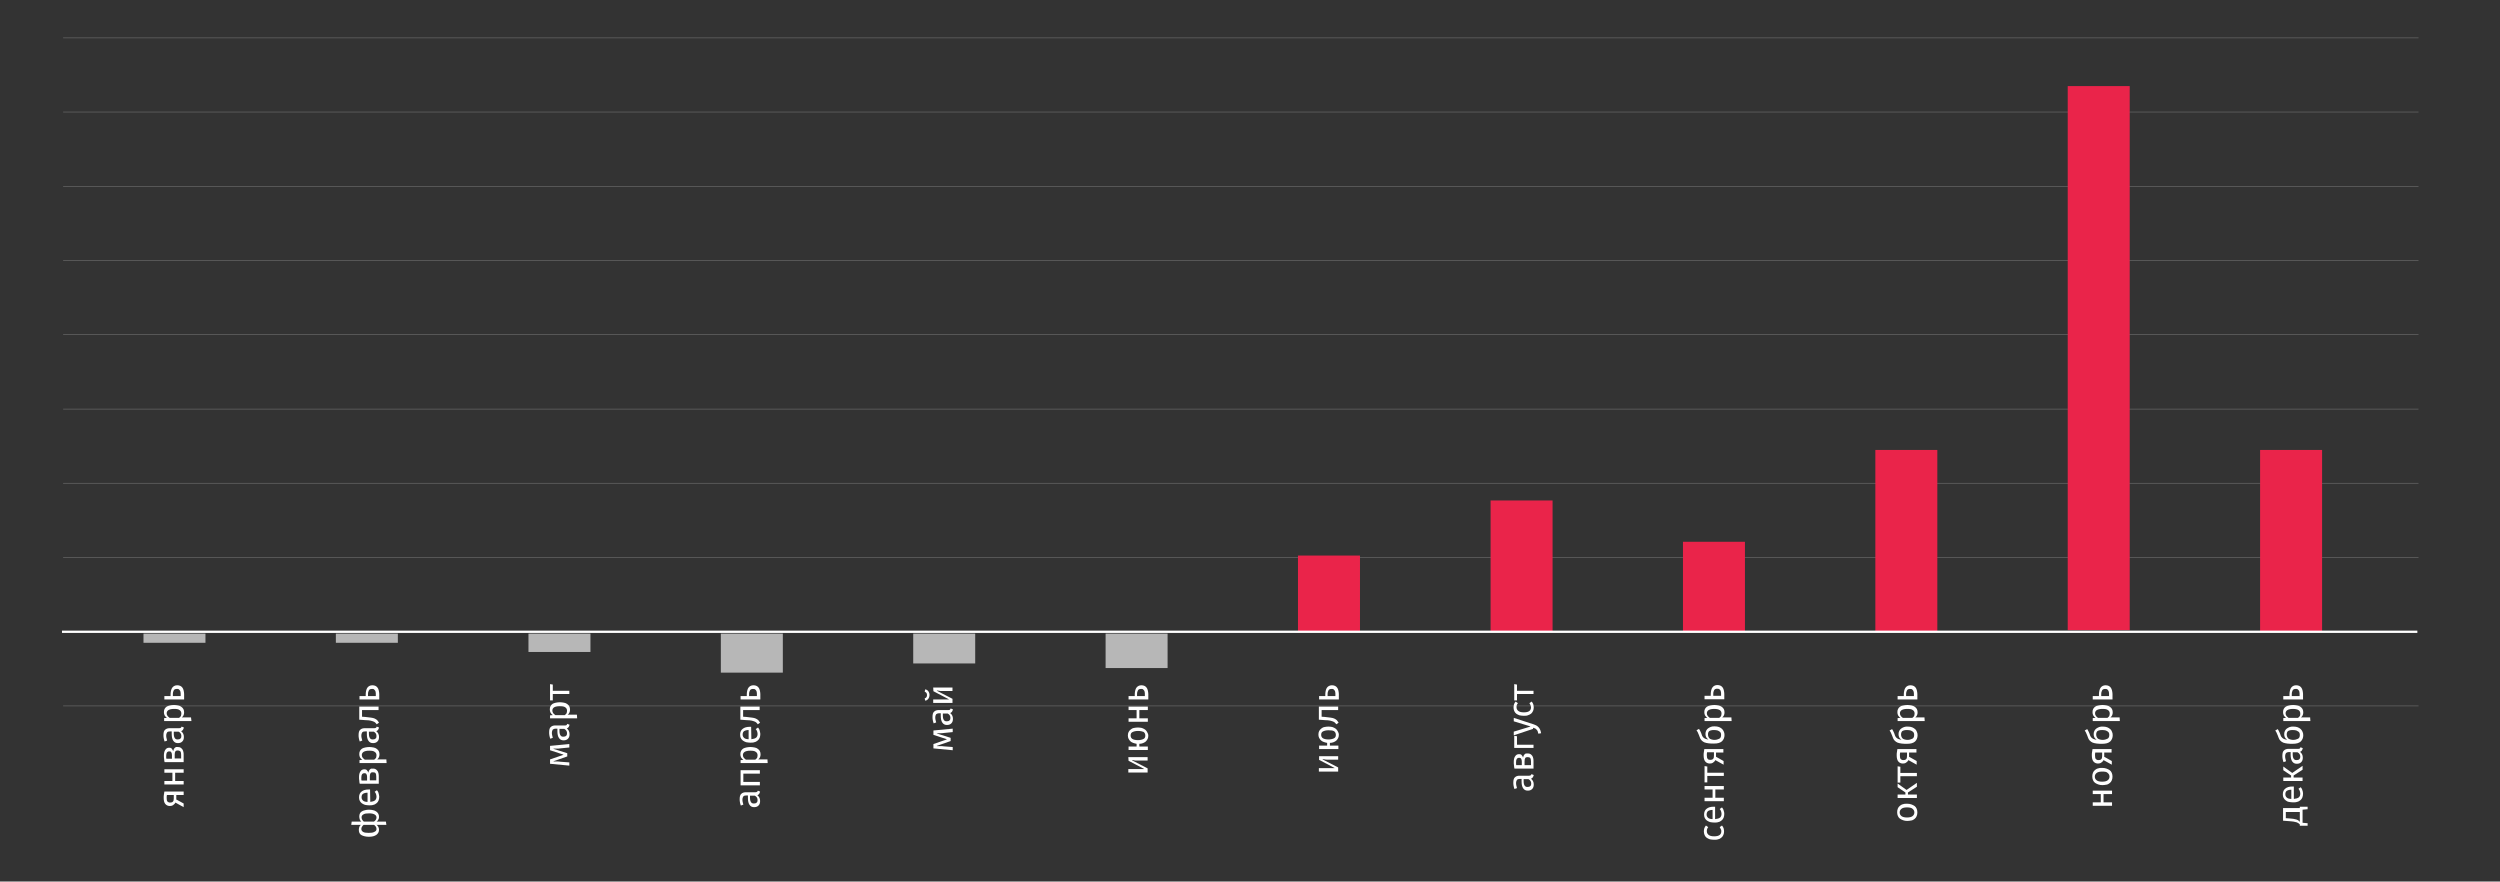 <?xml version="1.0" encoding="UTF-8"?> <!-- Generator: Adobe Illustrator 23.0.1, SVG Export Plug-In . SVG Version: 6.00 Build 0) --> <svg xmlns="http://www.w3.org/2000/svg" xmlns:xlink="http://www.w3.org/1999/xlink" id="Слой_1" x="0px" y="0px" viewBox="0 0 1089 384" style="enable-background:new 0 0 1089 384;" xml:space="preserve"><rect x="0" y="0" width="1089" height="384" fill="#333333" stroke="none"/> <style type="text/css"> .st0{fill:none;stroke:#727272;stroke-width:0.25;stroke-miterlimit:10;} .st1{fill:#EA244A;} .st2{fill:#B7B7B7;} .st3{fill:#FFFFFF;} .st4{fill:none;stroke:#FFFFFF;stroke-miterlimit:10;} </style> <line class="st0" x1="27.5" y1="242.8" x2="1053.5" y2="242.8"></line> <line class="st0" x1="27.5" y1="210.5" x2="1053.5" y2="210.5"></line> <line class="st0" x1="27.5" y1="178.2" x2="1053.5" y2="178.2"></line> <line class="st0" x1="27.5" y1="145.8" x2="1053.5" y2="145.8"></line> <line class="st0" x1="27.5" y1="113.5" x2="1053.5" y2="113.5"></line> <line class="st0" x1="27.5" y1="81.2" x2="1053.5" y2="81.2"></line> <line class="st0" x1="27.5" y1="48.8" x2="1053.5" y2="48.8"></line> <line class="st0" x1="27.5" y1="16.5" x2="1053.5" y2="16.5"></line> <line class="st0" x1="27.5" y1="307.5" x2="1053.5" y2="307.5"></line> <rect x="900.7" y="37.5" class="st1" width="27" height="237"></rect> <rect x="984.5" y="196" class="st1" width="27" height="79"></rect> <rect x="816.9" y="196" class="st1" width="27" height="79"></rect> <rect x="733.1" y="236" class="st1" width="27" height="39"></rect> <rect x="649.3" y="218" class="st1" width="27" height="57"></rect> <rect x="565.4" y="242" class="st1" width="27" height="33"></rect> <rect x="481.6" y="276" class="st2" width="27" height="15"></rect> <rect x="397.8" y="276" class="st2" width="27" height="13"></rect> <rect x="314" y="276" class="st2" width="27" height="17"></rect> <rect x="230.2" y="276" class="st2" width="27" height="8"></rect> <rect x="146.3" y="276" class="st2" width="27" height="4"></rect> <rect x="62.5" y="276" class="st2" width="27" height="4"></rect> <g> <path class="st3" d="M76.7,348.2L80,350v1.6l-3.6-2c-0.2,0.5-0.6,0.8-1,1.1c-0.4,0.3-0.9,0.4-1.4,0.4c-0.8,0-1.5-0.3-2-0.9 s-0.7-1.5-0.7-2.7c0-0.5,0-0.9,0.1-1.4s0.1-0.9,0.2-1.3H80v1.5h-3.2v1.9H76.7z M74.1,349.6c0.5,0,0.9-0.1,1.2-0.4 c0.3-0.3,0.4-0.7,0.4-1.4v-1.5h-3c0,0.2-0.1,0.5-0.1,0.7s0,0.4,0,0.7c0,0.7,0.1,1.2,0.4,1.5C73.2,349.4,73.6,349.6,74.1,349.6z"></path> <path class="st3" d="M80,336.6h-3.7v3.6H80v1.5h-8.4v-1.5h3.5v-3.6h-3.5v-1.5H80V336.6z"></path> <path class="st3" d="M77.5,325.4c0.5,0,0.9,0.1,1.2,0.3c0.3,0.2,0.6,0.5,0.8,0.8c0.2,0.3,0.3,0.7,0.4,1.1s0.1,0.9,0.1,1.3v3.1h-8.3 c-0.1-0.4-0.2-0.9-0.2-1.4c-0.1-0.5-0.1-0.9-0.1-1.4c0-0.4,0-0.8,0.1-1.3c0.1-0.4,0.2-0.8,0.4-1.1c0.2-0.3,0.4-0.6,0.7-0.8 s0.7-0.3,1.1-0.3c0.5,0,0.9,0.1,1.1,0.4s0.5,0.6,0.6,1h0.1c0-0.2,0.1-0.5,0.2-0.7s0.2-0.4,0.4-0.6c0.2-0.2,0.4-0.3,0.6-0.4 C76.9,325.4,77.2,325.4,77.5,325.4z M73.7,327.3c-0.4,0-0.8,0.2-1,0.5s-0.3,0.8-0.3,1.4c0,0.3,0,0.5,0,0.7s0,0.4,0.1,0.6h2.4v-1.6 c0-0.5-0.1-0.9-0.3-1.2C74.5,327.4,74.2,327.3,73.7,327.3z M77.4,326.9c-0.5,0-0.8,0.1-1,0.4s-0.3,0.8-0.3,1.4v1.7h2.8v-1.6 c0-0.7-0.1-1.2-0.3-1.5C78.3,327.1,77.9,326.9,77.4,326.9z"></path> <path class="st3" d="M78.1,317.2c0.3,0,0.6-0.1,0.7-0.2s0.3-0.3,0.3-0.5l1,0.4c-0.1,0.4-0.2,0.7-0.4,1c-0.2,0.3-0.5,0.5-0.8,0.6 c0.4,0.3,0.7,0.7,0.9,1.1c0.2,0.4,0.3,0.9,0.3,1.4c0,0.9-0.2,1.5-0.7,2s-1.1,0.7-1.9,0.7c-0.9,0-1.5-0.3-2-1s-0.7-1.7-0.7-3v-1.1 h-0.7c-0.6,0-1,0.1-1.3,0.4c-0.2,0.3-0.4,0.8-0.4,1.4c0,0.3,0,0.6,0.1,1s0.2,0.8,0.3,1.2l-1.1,0.4c-0.2-0.5-0.3-1-0.4-1.5 s-0.1-0.9-0.1-1.3c0-1.1,0.2-1.9,0.7-2.3c0.5-0.5,1.2-0.7,2-0.7H78.1z M79,320.6c0-0.4-0.1-0.8-0.3-1.1s-0.5-0.6-0.9-0.8h-2.1v1 c0,0.9,0.2,1.5,0.5,1.9s0.7,0.5,1.2,0.5s0.9-0.1,1.2-0.4C78.9,321.5,79,321.1,79,320.6z"></path> <path class="st3" d="M83.4,314.1H71.5v-1.3l1.2-0.1c-0.4-0.3-0.8-0.7-1-1.1s-0.3-0.9-0.3-1.4c0-0.6,0.1-1,0.3-1.4 c0.2-0.4,0.5-0.7,0.9-1c0.4-0.2,0.8-0.4,1.4-0.5c0.5-0.1,1.1-0.2,1.8-0.2c0.6,0,1.2,0.1,1.8,0.2s1,0.3,1.4,0.6 c0.4,0.3,0.7,0.6,0.9,1c0.2,0.4,0.3,0.9,0.3,1.4c0,0.9-0.3,1.7-1,2.2h4L83.4,314.1z M79,310.8c0-0.7-0.3-1.2-0.8-1.5 c-0.5-0.4-1.3-0.5-2.4-0.5s-1.9,0.2-2.4,0.5s-0.8,0.8-0.8,1.4c0,0.4,0.1,0.8,0.4,1.2c0.3,0.3,0.6,0.6,0.9,0.8H78 c0.3-0.2,0.6-0.5,0.8-0.8C78.9,311.5,79,311.2,79,310.8z"></path> <path class="st3" d="M80,304.7h-8.4v-1.5h2.7v-0.8c0-0.6,0.1-1.1,0.2-1.6s0.3-0.9,0.5-1.2c0.2-0.3,0.5-0.6,0.9-0.8 c0.4-0.2,0.8-0.3,1.3-0.3s1,0.1,1.4,0.3s0.7,0.5,0.9,0.8s0.4,0.7,0.5,1.2s0.2,1,0.2,1.5v2.4H80z M77,300.1c-0.6,0-1.1,0.2-1.3,0.6 c-0.2,0.4-0.4,0.9-0.4,1.6v0.9h3.4v-0.9c0-0.3,0-0.6-0.1-0.9c0-0.3-0.1-0.5-0.3-0.7c-0.1-0.2-0.3-0.3-0.5-0.5 C77.7,300.1,77.4,300.1,77,300.1z"></path> </g> <g> <path class="st3" d="M160.7,352.7c0.7,0,1.3,0.1,1.8,0.2s1,0.3,1.4,0.6c0.4,0.3,0.7,0.6,0.9,1s0.3,0.8,0.3,1.4 c0,0.4-0.1,0.8-0.3,1.1c-0.2,0.4-0.4,0.7-0.8,0.9h4.1l0.2,1.4H164c0.4,0.2,0.6,0.6,0.8,0.9c0.2,0.4,0.3,0.8,0.3,1.2 c0,0.5-0.1,1-0.3,1.3c-0.2,0.4-0.5,0.7-0.9,1s-0.8,0.4-1.4,0.6c-0.5,0.1-1.1,0.2-1.8,0.2s-1.3-0.1-1.8-0.2s-1-0.3-1.4-0.5 s-0.7-0.5-0.9-0.9s-0.3-0.9-0.3-1.4c0-0.4,0.1-0.8,0.2-1.2c0.1-0.4,0.4-0.7,0.7-1H153l0.2-1.4h4.2c-0.3-0.3-0.6-0.6-0.7-1 c-0.1-0.4-0.2-0.8-0.2-1.2c0-0.6,0.1-1,0.3-1.4s0.5-0.7,0.9-0.9c0.4-0.2,0.8-0.4,1.4-0.5C159.5,352.8,160.1,352.7,160.7,352.7z M157.5,356c0,0.4,0.1,0.8,0.3,1.1c0.2,0.3,0.4,0.6,0.7,0.8h4.4c0.3-0.2,0.6-0.5,0.8-0.8s0.3-0.6,0.3-1c0-0.6-0.3-1-0.8-1.3 s-1.3-0.5-2.4-0.5c-1.1,0-1.9,0.1-2.4,0.4C157.8,355,157.5,355.4,157.5,356z M164,361.1c0-0.4-0.1-0.7-0.3-1s-0.4-0.6-0.8-0.8h-4.5 c-0.3,0.2-0.5,0.5-0.7,0.8s-0.3,0.6-0.3,1c0,0.6,0.3,1,0.8,1.3s1.3,0.4,2.4,0.4c1.1,0,1.9-0.1,2.4-0.4 C163.7,362.1,164,361.7,164,361.1z"></path> <path class="st3" d="M161.3,349.3c0.9-0.1,1.6-0.3,2.1-0.7c0.4-0.4,0.6-0.9,0.6-1.6c0-0.4-0.1-0.7-0.2-1.1c-0.1-0.3-0.3-0.7-0.6-1 l1-0.7c0.3,0.4,0.6,0.8,0.7,1.3s0.3,1,0.3,1.5c0,0.6-0.1,1.2-0.3,1.7s-0.5,0.9-0.9,1.2c-0.4,0.3-0.8,0.6-1.4,0.7 c-0.5,0.2-1.1,0.2-1.8,0.2c-0.6,0-1.2-0.1-1.8-0.2c-0.5-0.2-1-0.4-1.4-0.7c-0.4-0.3-0.7-0.7-0.9-1.1s-0.3-0.9-0.3-1.5 c0-1.1,0.4-2,1.1-2.5c0.7-0.6,1.8-0.9,3-0.9c0.1,0,0.3,0,0.4,0s0.2,0,0.3,0L161.3,349.3L161.3,349.3z M157.5,347.3 c0,0.6,0.2,1,0.6,1.4s1.1,0.6,2,0.6v-4c-0.9,0-1.5,0.2-2,0.5C157.7,346.1,157.5,346.6,157.5,347.3z"></path> <path class="st3" d="M162.5,334.8c0.5,0,0.9,0.1,1.2,0.3c0.3,0.2,0.6,0.5,0.8,0.8s0.3,0.7,0.4,1.1c0.1,0.4,0.1,0.9,0.1,1.3v3.1 h-8.3c-0.1-0.4-0.2-0.9-0.2-1.4c-0.1-0.5-0.1-0.9-0.1-1.4c0-0.4,0-0.8,0.1-1.3s0.2-0.8,0.4-1.1c0.2-0.3,0.4-0.6,0.7-0.8 s0.7-0.3,1.1-0.3c0.5,0,0.9,0.1,1.1,0.4c0.3,0.3,0.5,0.6,0.6,1h0.1c0-0.2,0.1-0.5,0.2-0.7c0.1-0.2,0.2-0.4,0.4-0.6s0.4-0.3,0.6-0.4 C161.9,334.9,162.2,334.8,162.5,334.8z M158.7,336.8c-0.4,0-0.8,0.2-1,0.5s-0.3,0.8-0.3,1.4c0,0.3,0,0.5,0,0.7s0,0.4,0.1,0.6h2.4 v-1.6c0-0.5-0.1-0.9-0.3-1.2C159.5,336.9,159.2,336.8,158.7,336.8z M162.4,336.4c-0.5,0-0.8,0.1-1,0.4s-0.3,0.8-0.3,1.4v1.7h2.8 v-1.6c0-0.7-0.1-1.2-0.3-1.5S162.9,336.4,162.4,336.4z"></path> <path class="st3" d="M168.4,332.4h-11.8v-1.3l1.2-0.1c-0.4-0.3-0.8-0.7-1-1.1s-0.3-0.9-0.3-1.4c0-0.6,0.1-1,0.3-1.4s0.5-0.7,0.9-1 c0.4-0.2,0.8-0.4,1.4-0.5c0.5-0.1,1.1-0.2,1.8-0.2c0.6,0,1.2,0.1,1.8,0.2s1,0.3,1.4,0.6c0.4,0.3,0.7,0.6,0.9,1s0.3,0.9,0.3,1.4 c0,0.9-0.3,1.7-1,2.2h4L168.4,332.4z M164,329c0-0.7-0.3-1.2-0.8-1.5c-0.5-0.4-1.3-0.5-2.4-0.5c-1.1,0-1.9,0.2-2.4,0.5 s-0.8,0.8-0.8,1.4c0,0.4,0.1,0.8,0.4,1.2c0.3,0.3,0.6,0.6,0.9,0.8h4.1c0.3-0.2,0.6-0.5,0.8-0.8C163.9,329.8,164,329.4,164,329z"></path> <path class="st3" d="M163.1,317.2c0.3,0,0.6-0.1,0.7-0.2c0.1-0.1,0.3-0.3,0.3-0.5l1,0.4c-0.1,0.4-0.2,0.7-0.4,1s-0.5,0.5-0.8,0.6 c0.4,0.3,0.7,0.7,0.9,1.1s0.3,0.9,0.3,1.4c0,0.9-0.2,1.5-0.7,2s-1.1,0.7-1.9,0.7c-0.9,0-1.5-0.3-2-1s-0.7-1.7-0.7-3v-1.1h-0.7 c-0.6,0-1,0.1-1.3,0.4c-0.2,0.3-0.4,0.8-0.4,1.4c0,0.3,0,0.6,0.1,1s0.2,0.8,0.3,1.2l-1.1,0.4c-0.2-0.5-0.3-1-0.4-1.5 c-0.1-0.5-0.1-0.9-0.1-1.3c0-1.1,0.2-1.9,0.7-2.3c0.5-0.5,1.2-0.7,2-0.7H163.1z M164,320.6c0-0.4-0.1-0.8-0.3-1.1s-0.5-0.6-0.9-0.8 h-2.1v1c0,0.9,0.2,1.5,0.5,1.9s0.7,0.5,1.2,0.5s0.9-0.1,1.2-0.4C163.9,321.5,164,321.1,164,320.6z"></path> <path class="st3" d="M164.1,315.5c-0.2-0.3-0.4-0.5-0.6-0.7c-0.2-0.2-0.5-0.4-0.8-0.5s-0.8-0.3-1.3-0.4s-1.3-0.2-2.2-0.2l-2.7-0.2 v-5.7h8.4v1.5h-7.2v2.9l1.4,0.1c1,0.1,1.8,0.2,2.5,0.3c0.7,0.1,1.2,0.2,1.6,0.4s0.8,0.4,1.1,0.7c0.3,0.3,0.5,0.7,0.8,1.1 L164.1,315.5z"></path> <path class="st3" d="M165,304.7h-8.4v-1.5h2.7v-0.8c0-0.6,0.1-1.1,0.2-1.6c0.1-0.5,0.3-0.9,0.5-1.2c0.2-0.3,0.5-0.6,0.9-0.8 c0.4-0.2,0.8-0.3,1.3-0.3s1,0.1,1.4,0.3s0.7,0.5,0.9,0.8s0.4,0.7,0.5,1.2s0.2,1,0.2,1.5v2.4H165z M162,300.1 c-0.6,0-1.1,0.2-1.3,0.6s-0.4,0.9-0.4,1.6v0.9h3.4v-0.9c0-0.3,0-0.6-0.1-0.9c0-0.3-0.1-0.5-0.3-0.7c-0.1-0.2-0.3-0.3-0.5-0.5 C162.7,300.1,162.4,300.1,162,300.1z"></path> </g> <g> <path class="st3" d="M248,325.6l-4,0.4c-0.5,0.1-0.9,0.1-1.4,0.1c-0.4,0-1,0-1.5,0v0.1l6,1.9v1.4l-6,2.1v0.1c0.5,0,1,0,1.5,0 s1,0,1.4,0.1l4,0.3v1.4l-8.4-0.8v-1.9l5.8-2v-0.1l-5.8-1.9v-1.9l8.4-0.8V325.6z"></path> <path class="st3" d="M246.1,316c0.3,0,0.6,0,0.7-0.2c0.1-0.1,0.3-0.3,0.3-0.5l1,0.4c-0.1,0.4-0.2,0.7-0.4,1s-0.5,0.5-0.8,0.6 c0.4,0.3,0.7,0.7,0.9,1.1s0.3,0.9,0.3,1.4c0,0.9-0.2,1.5-0.7,2s-1.1,0.7-1.9,0.7c-0.9,0-1.5-0.3-2-1s-0.7-1.7-0.7-3v-1.1h-0.7 c-0.6,0-1,0.2-1.3,0.4c-0.2,0.3-0.4,0.8-0.4,1.4c0,0.3,0,0.6,0.1,1s0.2,0.8,0.3,1.2l-1.1,0.4c-0.2-0.5-0.3-1-0.4-1.5 c-0.1-0.5-0.1-0.9-0.1-1.3c0-1.1,0.2-1.9,0.7-2.3c0.5-0.5,1.2-0.7,2-0.7H246.1z M247,319.4c0-0.4-0.1-0.8-0.3-1.1 c-0.2-0.3-0.5-0.6-0.9-0.8h-2.1v1c0,0.9,0.2,1.5,0.5,1.9s0.7,0.5,1.2,0.5s0.9-0.1,1.2-0.4C246.9,320.3,247,319.9,247,319.4z"></path> <path class="st3" d="M251.4,312.9h-11.8v-1.3l1.2-0.1c-0.4-0.3-0.8-0.7-1-1.1s-0.3-0.9-0.3-1.4c0-0.6,0.1-1,0.3-1.4s0.5-0.7,0.9-1 c0.4-0.2,0.8-0.4,1.4-0.5c0.5-0.1,1.1-0.2,1.8-0.2c0.6,0,1.2,0.1,1.8,0.2s1,0.3,1.4,0.6c0.4,0.3,0.7,0.6,0.9,1s0.3,0.9,0.3,1.4 c0,0.9-0.3,1.7-1,2.2h4L251.4,312.9z M247,309.6c0-0.7-0.3-1.2-0.8-1.5c-0.5-0.4-1.3-0.5-2.4-0.5c-1.1,0-1.9,0.2-2.4,0.5 s-0.8,0.8-0.8,1.4c0,0.4,0.1,0.8,0.4,1.2c0.3,0.3,0.6,0.6,0.9,0.8h4.1c0.3-0.2,0.6-0.5,0.8-0.8C246.9,310.3,247,310,247,309.6z"></path> <path class="st3" d="M248,300.8v1.5h-7.2v2.8h-1.2V298l1.2,0.2v2.7h7.2V300.8z"></path> </g> <g> <path class="st3" d="M329.1,345.1c0.3,0,0.6-0.1,0.7-0.2s0.3-0.3,0.3-0.5l1,0.4c-0.1,0.4-0.2,0.7-0.4,1c-0.2,0.3-0.5,0.5-0.8,0.6 c0.4,0.3,0.7,0.7,0.9,1.1c0.2,0.4,0.3,0.9,0.3,1.4c0,0.9-0.2,1.5-0.7,2s-1.1,0.7-1.9,0.7c-0.9,0-1.5-0.3-2-1s-0.7-1.7-0.7-3v-1.1 h-0.7c-0.6,0-1,0.1-1.3,0.4c-0.2,0.3-0.4,0.8-0.4,1.4c0,0.3,0,0.6,0.1,1s0.2,0.8,0.3,1.2l-1.1,0.4c-0.2-0.5-0.3-1-0.4-1.5 s-0.1-0.9-0.1-1.3c0-1.1,0.2-1.9,0.7-2.3c0.5-0.5,1.2-0.7,2-0.7H329.1z M330,348.5c0-0.4-0.1-0.8-0.3-1.1s-0.5-0.6-0.9-0.8h-2.1v1 c0,0.9,0.2,1.5,0.5,1.9s0.7,0.5,1.2,0.5s0.9-0.1,1.2-0.4C329.9,349.4,330,349,330,348.5z"></path> <path class="st3" d="M331,337h-7.2v3.6h7.2v1.5h-8.4v-6.6h8.4V337z"></path> <path class="st3" d="M334.4,332.4h-11.8v-1.3l1.2-0.1c-0.4-0.3-0.8-0.7-1-1.1s-0.3-0.9-0.3-1.4c0-0.6,0.1-1,0.3-1.4s0.5-0.7,0.9-1 c0.4-0.2,0.8-0.4,1.4-0.5c0.5-0.1,1.1-0.2,1.8-0.2c0.6,0,1.2,0.1,1.8,0.2s1,0.3,1.4,0.6c0.4,0.3,0.7,0.6,0.9,1 c0.2,0.4,0.3,0.9,0.3,1.4c0,0.9-0.3,1.7-1,2.2h4L334.4,332.4z M330,329c0-0.7-0.3-1.2-0.8-1.5c-0.5-0.4-1.3-0.5-2.4-0.5 s-1.9,0.2-2.4,0.5s-0.8,0.8-0.8,1.4c0,0.4,0.1,0.8,0.4,1.2c0.3,0.3,0.6,0.6,0.9,0.8h4.1c0.3-0.2,0.6-0.5,0.8-0.8 C329.9,329.8,330,329.4,330,329z"></path> <path class="st3" d="M327.3,322c0.9-0.1,1.6-0.3,2.1-0.7c0.4-0.4,0.6-0.9,0.6-1.6c0-0.4-0.1-0.7-0.2-1.1c-0.1-0.3-0.3-0.7-0.6-1 l1-0.7c0.3,0.4,0.6,0.8,0.7,1.3s0.3,1,0.3,1.5c0,0.6-0.1,1.2-0.3,1.7s-0.5,0.9-0.9,1.2c-0.4,0.3-0.8,0.6-1.4,0.7 c-0.5,0.2-1.1,0.2-1.8,0.2c-0.6,0-1.2-0.1-1.8-0.2c-0.5-0.2-1-0.4-1.4-0.7c-0.4-0.3-0.7-0.7-0.9-1.1s-0.3-0.9-0.3-1.5 c0-1.1,0.4-2,1.1-2.5c0.7-0.6,1.8-0.9,3-0.9c0.1,0,0.3,0,0.4,0s0.2,0,0.3,0L327.3,322L327.3,322z M323.5,320c0,0.6,0.2,1,0.6,1.4 s1.1,0.6,2,0.6v-4c-0.9,0-1.5,0.2-2,0.5C323.7,318.8,323.5,319.3,323.5,320z"></path> <path class="st3" d="M330.1,315.5c-0.2-0.3-0.4-0.5-0.6-0.7s-0.5-0.4-0.8-0.5s-0.8-0.3-1.3-0.4s-1.3-0.2-2.2-0.2l-2.7-0.2v-5.7h8.4 v1.5h-7.2v2.9l1.4,0.1c1,0.1,1.8,0.2,2.5,0.3c0.7,0.1,1.2,0.2,1.6,0.4c0.4,0.2,0.8,0.4,1.1,0.7s0.5,0.7,0.8,1.1L330.1,315.5z"></path> <path class="st3" d="M331,304.7h-8.4v-1.5h2.7v-0.8c0-0.6,0.1-1.1,0.2-1.6s0.3-0.9,0.5-1.2c0.2-0.3,0.5-0.6,0.9-0.8 c0.4-0.2,0.8-0.3,1.3-0.3s1,0.1,1.4,0.3c0.4,0.2,0.7,0.5,0.9,0.8s0.4,0.7,0.5,1.2s0.2,1,0.2,1.5v2.4H331z M328,300.1 c-0.6,0-1.1,0.2-1.3,0.6c-0.2,0.4-0.4,0.9-0.4,1.6v0.9h3.4v-0.9c0-0.3,0-0.6-0.1-0.9c0-0.3-0.1-0.5-0.3-0.7 c-0.1-0.2-0.3-0.3-0.5-0.5C328.7,300.2,328.4,300.1,328,300.1z"></path> </g> <g> <path class="st3" d="M415,318.9l-4,0.4c-0.5,0.1-0.9,0.1-1.4,0.1c-0.4,0-1,0-1.5,0v0.1l6,1.9v1.4l-6,2.1v0.1c0.5,0,1,0,1.5,0 s1,0,1.4,0.1l4,0.3v1.4l-8.4-0.8v-1.9l5.8-2V322l-5.8-1.9v-1.9l8.4-0.8V318.9z"></path> <path class="st3" d="M413.1,309.3c0.3,0,0.6,0,0.7-0.2c0.1-0.1,0.3-0.3,0.3-0.5l1,0.4c-0.1,0.4-0.2,0.7-0.4,1 c-0.2,0.3-0.5,0.5-0.8,0.6c0.4,0.3,0.7,0.7,0.9,1.1c0.2,0.4,0.3,0.9,0.3,1.4c0,0.9-0.2,1.5-0.7,2s-1.1,0.7-1.9,0.7 c-0.9,0-1.5-0.3-2-1s-0.7-1.7-0.7-3v-1.1h-0.7c-0.6,0-1,0.2-1.3,0.4c-0.2,0.3-0.4,0.8-0.4,1.4c0,0.3,0,0.6,0.1,1s0.2,0.8,0.3,1.2 l-1.1,0.4c-0.2-0.5-0.3-1-0.4-1.5s-0.1-0.9-0.1-1.3c0-1.1,0.2-1.9,0.7-2.3c0.5-0.5,1.2-0.7,2-0.7H413.1z M414,312.7 c0-0.4-0.1-0.8-0.3-1.1c-0.2-0.3-0.5-0.6-0.9-0.8h-2.1v1c0,0.9,0.2,1.5,0.5,1.9s0.7,0.5,1.2,0.5s0.9-0.1,1.2-0.4 C413.9,313.6,414,313.2,414,312.7z"></path> <path class="st3" d="M404.9,302.8c0,0.4-0.1,0.7-0.2,1s-0.3,0.5-0.4,0.7c-0.2,0.2-0.4,0.4-0.6,0.5s-0.4,0.2-0.7,0.2l-0.2-1 c0.7-0.2,1-0.7,1-1.4c0-0.8-0.3-1.2-1-1.5l0.2-1c0.2,0,0.4,0.1,0.7,0.2c0.2,0.1,0.4,0.3,0.6,0.5s0.3,0.5,0.4,0.7 C404.9,302.1,404.9,302.4,404.9,302.8z M406.5,299.5h8.4v1.5h-3.8c-0.4,0-0.7,0-1.1,0c-0.3,0-0.6,0-0.9-0.1s-0.5,0-0.7-0.1 c-0.2,0-0.3,0-0.3,0v0.1l6.8,3.5v1.8h-8.4v-1.5h3.8c0.3,0,0.7,0,1,0s0.6,0,0.9,0s0.5,0,0.7,0s0.3,0,0.4,0v-0.1l-6.7-3.5 L406.5,299.5L406.5,299.5z"></path> </g> <g> <path class="st3" d="M491.5,329.8h8.4v1.5h-3.8c-0.4,0-0.7,0-1.1,0s-0.6,0-0.9-0.1s-0.5,0-0.7-0.1c-0.2,0-0.3,0-0.3,0v0.1l6.8,3.5 v1.8h-8.4V335h3.8c0.3,0,0.7,0,1,0s0.6,0,0.9,0s0.5,0,0.7,0s0.3,0,0.4,0v-0.1l-6.7-3.5L491.5,329.8L491.5,329.8z"></path> <path class="st3" d="M500.2,320.5c0,0.5-0.1,1-0.3,1.4s-0.5,0.8-0.8,1.1s-0.8,0.5-1.2,0.7c-0.5,0.2-1,0.3-1.6,0.3v1.2h3.7v1.5h-8.4 v-1.5h3.5V324c-0.5-0.1-1-0.2-1.5-0.4c-0.5-0.2-0.9-0.4-1.2-0.7s-0.6-0.7-0.8-1.1s-0.3-0.9-0.3-1.4c0-0.6,0.1-1.1,0.3-1.5 c0.2-0.4,0.5-0.8,0.9-1.1c0.4-0.3,0.8-0.6,1.4-0.7s1.1-0.2,1.8-0.2c0.6,0,1.2,0.1,1.7,0.2c0.5,0.2,1,0.4,1.4,0.7 c0.4,0.3,0.7,0.7,0.9,1.1C500,319.4,500.2,319.9,500.2,320.5z M495.7,318.4c-1,0-1.8,0.2-2.4,0.5s-0.8,0.8-0.8,1.5s0.3,1.2,0.8,1.5 s1.3,0.5,2.4,0.5c1,0,1.8-0.2,2.4-0.5s0.8-0.8,0.8-1.5s-0.3-1.3-0.8-1.6C497.6,318.6,496.8,318.4,495.7,318.4z"></path> <path class="st3" d="M500,309.3h-3.7v3.6h3.7v1.5h-8.4v-1.5h3.5v-3.6h-3.5v-1.5h8.4V309.3z"></path> <path class="st3" d="M500,304.7h-8.4v-1.5h2.7v-0.8c0-0.6,0.1-1.1,0.2-1.6s0.3-0.9,0.5-1.2c0.2-0.3,0.5-0.6,0.9-0.8 c0.4-0.2,0.8-0.3,1.3-0.3s1,0.1,1.4,0.3s0.7,0.5,0.9,0.8s0.4,0.7,0.5,1.2s0.2,1,0.2,1.5v2.4H500z M497,300.1 c-0.6,0-1.1,0.2-1.3,0.6c-0.2,0.4-0.4,0.9-0.4,1.6v0.9h3.4v-0.9c0-0.3,0-0.6-0.1-0.9c0-0.3-0.1-0.5-0.3-0.7 c-0.1-0.2-0.3-0.3-0.5-0.5C497.7,300.1,497.4,300.1,497,300.1z"></path> </g> <g> <path class="st3" d="M574.5,329.4h8.4v1.5h-3.8c-0.4,0-0.7,0-1.1,0c-0.3,0-0.6,0-0.9-0.1s-0.5,0-0.7-0.1c-0.2,0-0.3,0-0.3,0v0.1 l6.8,3.5v1.8h-8.4v-1.5h3.8c0.3,0,0.7,0,1,0s0.6,0,0.9,0s0.5,0,0.7,0s0.3,0,0.4,0v-0.1l-6.7-3.5v-1.6L574.5,329.4L574.5,329.4z"></path> <path class="st3" d="M583.2,320.1c0,0.5-0.1,1-0.3,1.4s-0.5,0.8-0.8,1.1s-0.8,0.5-1.2,0.7c-0.5,0.2-1,0.3-1.6,0.3v1.2h3.7v1.5h-8.4 v-1.5h3.5v-1.2c-0.5-0.1-1-0.2-1.5-0.4c-0.5-0.2-0.9-0.4-1.2-0.7s-0.6-0.7-0.8-1.1s-0.3-0.9-0.3-1.4c0-0.6,0.1-1.1,0.3-1.5 s0.5-0.8,0.9-1.1c0.4-0.3,0.8-0.6,1.4-0.7s1.1-0.2,1.8-0.2c0.6,0,1.2,0.1,1.7,0.2c0.5,0.2,1,0.4,1.4,0.7c0.4,0.3,0.7,0.7,0.9,1.1 C583,319,583.2,319.5,583.2,320.1z M578.7,318.1c-1,0-1.8,0.2-2.4,0.5c-0.6,0.3-0.8,0.8-0.8,1.5s0.3,1.2,0.8,1.5s1.3,0.5,2.4,0.5 c1,0,1.8-0.2,2.4-0.5s0.8-0.8,0.8-1.5s-0.3-1.3-0.8-1.6C580.6,318.2,579.8,318.1,578.7,318.1z"></path> <path class="st3" d="M582.1,315.5c-0.2-0.3-0.4-0.5-0.6-0.7c-0.2-0.2-0.5-0.4-0.8-0.5s-0.8-0.3-1.3-0.4s-1.3-0.2-2.2-0.2l-2.7-0.2 v-5.7h8.4v1.5h-7.2v2.9l1.4,0.1c1,0.1,1.8,0.2,2.5,0.3c0.7,0.1,1.2,0.2,1.6,0.4c0.4,0.2,0.8,0.4,1.1,0.7s0.5,0.7,0.8,1.1 L582.1,315.5z"></path> <path class="st3" d="M583,304.7h-8.4v-1.5h2.7v-0.8c0-0.6,0.1-1.1,0.2-1.6c0.1-0.5,0.3-0.9,0.5-1.2c0.2-0.3,0.5-0.6,0.9-0.8 c0.4-0.2,0.8-0.3,1.3-0.3s1,0.1,1.4,0.3s0.7,0.5,0.9,0.8s0.4,0.7,0.5,1.2s0.2,1,0.2,1.5v2.4H583z M580,300.1 c-0.6,0-1.1,0.2-1.3,0.6s-0.4,0.9-0.4,1.6v0.9h3.4v-0.9c0-0.3,0-0.6-0.1-0.9c0-0.3-0.1-0.5-0.3-0.7c-0.1-0.2-0.3-0.3-0.5-0.5 C580.7,300.1,580.4,300.1,580,300.1z"></path> </g> <g> <path class="st3" d="M666.1,337.9c0.3,0,0.6-0.1,0.7-0.2c0.1-0.1,0.3-0.3,0.3-0.5l1,0.4c-0.1,0.4-0.2,0.7-0.4,1s-0.5,0.5-0.8,0.6 c0.4,0.3,0.7,0.7,0.9,1.1s0.3,0.9,0.3,1.4c0,0.9-0.2,1.5-0.7,2s-1.1,0.7-1.9,0.7c-0.9,0-1.5-0.3-2-1s-0.7-1.7-0.7-3v-1.1h-0.7 c-0.6,0-1,0.1-1.3,0.4c-0.2,0.3-0.4,0.8-0.4,1.4c0,0.3,0,0.6,0.1,1s0.2,0.8,0.3,1.2l-1.1,0.4c-0.2-0.5-0.3-1-0.4-1.5 c-0.1-0.5-0.1-0.9-0.1-1.3c0-1.1,0.2-1.9,0.7-2.3c0.5-0.5,1.2-0.7,2-0.7H666.1z M667,341.3c0-0.4-0.1-0.8-0.3-1.1s-0.5-0.6-0.9-0.8 h-2.1v1c0,0.9,0.2,1.5,0.5,1.9s0.7,0.5,1.2,0.5s0.9-0.1,1.2-0.4C666.9,342.2,667,341.8,667,341.3z"></path> <path class="st3" d="M665.5,328.2c0.5,0,0.9,0.1,1.2,0.3c0.3,0.2,0.6,0.5,0.8,0.8s0.3,0.7,0.4,1.1c0.1,0.4,0.1,0.9,0.1,1.3v3.1 h-8.3c-0.1-0.4-0.2-0.9-0.2-1.4c-0.1-0.5-0.1-0.9-0.1-1.4c0-0.4,0-0.8,0.1-1.3s0.2-0.8,0.4-1.1c0.2-0.3,0.4-0.6,0.7-0.8 s0.7-0.3,1.1-0.3c0.5,0,0.9,0.1,1.1,0.4c0.3,0.3,0.5,0.6,0.6,1h0.1c0-0.2,0.1-0.5,0.2-0.7c0.1-0.2,0.2-0.4,0.4-0.6s0.4-0.3,0.6-0.4 C664.9,328.3,665.2,328.2,665.5,328.2z M661.7,330.1c-0.4,0-0.8,0.2-1,0.5s-0.3,0.8-0.3,1.4c0,0.3,0,0.5,0,0.7s0,0.4,0.1,0.6h2.4 v-1.6c0-0.5-0.1-0.9-0.3-1.2C662.5,330.3,662.2,330.1,661.7,330.1z M665.4,329.8c-0.5,0-0.8,0.1-1,0.4s-0.3,0.8-0.3,1.4v1.7h2.8 v-1.6c0-0.7-0.1-1.2-0.3-1.5C666.3,329.9,665.9,329.8,665.4,329.8z"></path> <path class="st3" d="M668,324.3v1.5h-8.4v-5.3l1.2,0.2v3.7h7.2V324.3z"></path> <path class="st3" d="M668,315.5c0.4,0.2,0.9,0.3,1.2,0.5c0.4,0.2,0.7,0.5,1,0.8s0.5,0.7,0.7,1.1s0.3,0.9,0.4,1.5l-1.2,0.2 c-0.1-0.4-0.2-0.8-0.3-1.1s-0.3-0.5-0.5-0.7s-0.4-0.4-0.6-0.5c-0.3-0.1-0.5-0.2-0.9-0.3v0.5l-8.4,2.8v-1.6l7.2-2.2v-0.1l-7.2-2.2 v-1.5L668,315.5z"></path> <path class="st3" d="M666.9,308.1c0-0.3-0.1-0.6-0.2-0.9c-0.1-0.3-0.3-0.6-0.5-0.9l1-0.7c0.3,0.4,0.6,0.8,0.7,1.2 c0.1,0.4,0.2,0.9,0.2,1.3c0,0.6-0.1,1.2-0.3,1.6s-0.5,0.9-0.9,1.2c-0.4,0.3-0.8,0.5-1.4,0.7c-0.5,0.2-1.1,0.2-1.8,0.2 c-0.6,0-1.2-0.1-1.8-0.2c-0.5-0.2-1-0.4-1.4-0.7s-0.7-0.7-0.9-1.2s-0.3-1-0.3-1.6c0-0.4,0.1-0.9,0.2-1.3c0.1-0.4,0.4-0.8,0.7-1.2 l1,0.7c-0.3,0.3-0.4,0.7-0.5,0.9c-0.1,0.3-0.1,0.6-0.1,0.9c0,0.7,0.3,1.2,0.8,1.6s1.3,0.6,2.4,0.6c1.1,0,1.9-0.2,2.4-0.6 C666.7,309.3,666.9,308.8,666.9,308.1z"></path> <path class="st3" d="M668,300.8v1.5h-7.2v2.8h-1.2V298l1.2,0.2v2.7h7.2V300.8z"></path> </g> <g> <path class="st3" d="M830.8,357.6c-0.7,0-1.2-0.1-1.8-0.3c-0.5-0.2-1-0.4-1.4-0.7c-0.4-0.3-0.7-0.7-0.9-1.2s-0.3-1-0.3-1.6 s0.1-1.1,0.3-1.6s0.5-0.9,0.9-1.2s0.8-0.6,1.4-0.7c0.5-0.2,1.1-0.2,1.8-0.2s1.2,0.1,1.8,0.3c0.5,0.2,1,0.4,1.4,0.7 c0.4,0.3,0.7,0.7,0.9,1.2s0.3,1,0.3,1.6s-0.1,1.1-0.3,1.6s-0.5,0.9-0.9,1.2c-0.4,0.3-0.8,0.6-1.4,0.7 C832,357.5,831.4,357.6,830.8,357.6z M830.7,351.7c-1.1,0-1.9,0.2-2.4,0.6s-0.8,0.9-0.8,1.6s0.3,1.2,0.8,1.6s1.3,0.6,2.4,0.6 c1.1,0,1.9-0.2,2.4-0.6s0.8-0.9,0.8-1.6s-0.3-1.2-0.8-1.6C832.7,351.9,831.8,351.7,830.7,351.7z"></path> <path class="st3" d="M835,347.6h-8.4v-1.5h3.4v-0.9l-3.4-2.3v-1.6l3.9,2.8l4.5-3.1v1.7l-3.9,2.5v0.9h3.9V347.6z"></path> <path class="st3" d="M835,336.6v1.5h-7.2v2.8h-1.2v-7.1l1.2,0.2v2.7h7.2V336.6z"></path> <path class="st3" d="M831.7,329.7l3.2,1.8v1.6l-3.6-2c-0.2,0.5-0.6,0.8-1,1.1c-0.4,0.3-0.9,0.4-1.4,0.4c-0.8,0-1.5-0.3-2-0.9 s-0.7-1.5-0.7-2.7c0-0.5,0-0.9,0.1-1.4s0.1-0.9,0.2-1.3h8.3v1.5h-3.2v1.9H831.7z M829.1,331.1c0.5,0,0.9-0.1,1.2-0.4 s0.4-0.7,0.4-1.4v-1.5h-3c0,0.2-0.1,0.5-0.1,0.7s0,0.4,0,0.7c0,0.7,0.1,1.2,0.4,1.5C828.2,330.9,828.6,331.1,829.1,331.1z"></path> <path class="st3" d="M825.4,320.2c0.1,0.3,0.2,0.6,0.4,0.8c0.1,0.2,0.3,0.4,0.6,0.6c0.2,0.2,0.5,0.3,0.8,0.4s0.7,0.2,1.1,0.2l0,0 c-0.5-0.3-0.8-0.6-1-1s-0.3-0.9-0.3-1.4s0.1-1,0.3-1.4s0.5-0.8,0.8-1c0.4-0.3,0.8-0.5,1.3-0.7s1-0.2,1.6-0.2c0.7,0,1.4,0.1,1.9,0.3 c0.5,0.2,1,0.5,1.3,0.8c0.4,0.3,0.6,0.7,0.8,1.2c0.2,0.4,0.3,0.9,0.3,1.5c0,1.1-0.4,2-1.1,2.7c-0.8,0.7-1.9,1-3.5,1 c-0.8,0-1.6,0-2.3-0.1s-1.3-0.2-1.8-0.4s-0.9-0.5-1.3-0.9c-0.4-0.4-0.6-0.8-0.8-1.4c-0.1-0.3-0.2-0.6-0.3-0.8 c-0.1-0.2-0.2-0.5-0.3-0.7s-0.2-0.5-0.3-0.7s-0.3-0.5-0.5-0.8l1.1-0.6c0.2,0.3,0.3,0.5,0.4,0.7s0.2,0.4,0.3,0.6s0.2,0.4,0.3,0.7 C825.2,319.6,825.3,319.9,825.4,320.2z M828.1,319.9c0,0.7,0.2,1.2,0.6,1.7c0.4,0.4,1.1,0.6,2,0.7h0.1c0.9,0,1.6-0.2,2.2-0.5 s0.8-0.9,0.8-1.6c0-0.3,0-0.6-0.1-0.8c-0.1-0.3-0.2-0.5-0.5-0.7c-0.2-0.2-0.5-0.3-0.9-0.5c-0.4-0.1-0.9-0.2-1.6-0.2 c-1,0-1.7,0.2-2.1,0.5C828.3,318.8,828.1,319.3,828.1,319.9z"></path> <path class="st3" d="M838.4,314.1h-11.8v-1.3l1.2-0.1c-0.4-0.3-0.8-0.7-1-1.1s-0.3-0.9-0.3-1.4c0-0.6,0.1-1,0.3-1.4s0.5-0.7,0.9-1 s0.8-0.4,1.4-0.5c0.5-0.1,1.1-0.2,1.8-0.2c0.6,0,1.2,0.1,1.8,0.2c0.5,0.1,1,0.3,1.4,0.6s0.7,0.6,0.9,1s0.3,0.9,0.3,1.4 c0,0.9-0.3,1.7-1,2.2h4L838.4,314.1z M834,310.8c0-0.7-0.3-1.2-0.8-1.5c-0.5-0.4-1.3-0.5-2.4-0.5c-1.1,0-1.9,0.2-2.4,0.5 s-0.8,0.8-0.8,1.4c0,0.4,0.1,0.8,0.4,1.2s0.6,0.6,0.9,0.8h4.1c0.3-0.2,0.6-0.5,0.8-0.8C833.9,311.5,834,311.2,834,310.8z"></path> <path class="st3" d="M835,304.7h-8.4v-1.5h2.7v-0.8c0-0.6,0.1-1.1,0.2-1.6s0.3-0.9,0.5-1.2c0.2-0.3,0.5-0.6,0.9-0.8 c0.4-0.2,0.8-0.3,1.3-0.3s1,0.1,1.4,0.3c0.4,0.2,0.7,0.5,0.9,0.8s0.4,0.7,0.5,1.2s0.2,1,0.2,1.5v2.4H835z M832,300.1 c-0.6,0-1.1,0.2-1.3,0.6s-0.4,0.9-0.4,1.6v0.9h3.4v-0.9c0-0.3,0-0.6-0.1-0.9s-0.1-0.5-0.3-0.7c-0.1-0.2-0.3-0.3-0.5-0.5 C832.7,300.2,832.4,300.1,832,300.1z"></path> </g> <g> <path class="st3" d="M920,345.9h-3.7v3.6h3.7v1.5h-8.4v-1.5h3.5v-3.6h-3.5v-1.5h8.4V345.9z"></path> <path class="st3" d="M915.8,342c-0.7,0-1.2-0.1-1.8-0.3c-0.5-0.2-1-0.4-1.4-0.7c-0.4-0.3-0.7-0.7-0.9-1.2s-0.3-1-0.3-1.6 s0.1-1.1,0.3-1.6s0.5-0.9,0.9-1.2c0.4-0.3,0.8-0.6,1.4-0.7c0.5-0.2,1.1-0.2,1.8-0.2s1.2,0.1,1.8,0.3c0.5,0.2,1,0.4,1.4,0.7 c0.4,0.3,0.7,0.7,0.9,1.2s0.3,1,0.3,1.6s-0.1,1.1-0.3,1.6s-0.5,0.9-0.9,1.2s-0.8,0.6-1.4,0.7C917,341.9,916.4,342,915.8,342z M915.7,336.1c-1.1,0-1.9,0.2-2.4,0.6s-0.8,0.9-0.8,1.6s0.3,1.2,0.8,1.6s1.3,0.6,2.4,0.6c1.1,0,1.9-0.2,2.4-0.6s0.8-0.9,0.8-1.6 s-0.3-1.2-0.8-1.6C917.7,336.2,916.8,336.1,915.7,336.1z"></path> <path class="st3" d="M916.7,329.7l3.2,1.8v1.6l-3.6-2c-0.2,0.5-0.6,0.8-1,1.1c-0.4,0.3-0.9,0.4-1.4,0.4c-0.8,0-1.5-0.3-2-0.9 s-0.7-1.5-0.7-2.7c0-0.5,0-0.9,0.1-1.4s0.1-0.9,0.2-1.3h8.3v1.5h-3.2v1.9H916.7z M914.1,331.1c0.5,0,0.9-0.1,1.2-0.4 s0.4-0.7,0.4-1.4v-1.5h-3c0,0.2-0.1,0.5-0.1,0.7s0,0.4,0,0.7c0,0.7,0.1,1.2,0.4,1.5C913.2,330.9,913.6,331.1,914.1,331.1z"></path> <path class="st3" d="M910.4,320.2c0.1,0.3,0.2,0.6,0.4,0.8c0.1,0.2,0.3,0.4,0.6,0.6c0.2,0.2,0.5,0.3,0.8,0.4s0.7,0.2,1.1,0.2l0,0 c-0.5-0.3-0.8-0.6-1-1s-0.3-0.9-0.3-1.4s0.1-1,0.3-1.4s0.5-0.8,0.8-1c0.4-0.3,0.8-0.5,1.3-0.7s1-0.2,1.6-0.2c0.7,0,1.4,0.1,1.9,0.3 c0.5,0.2,1,0.5,1.3,0.8c0.4,0.3,0.6,0.7,0.8,1.2c0.2,0.4,0.3,0.9,0.3,1.5c0,1.1-0.4,2-1.1,2.7c-0.8,0.7-1.9,1-3.5,1 c-0.8,0-1.6,0-2.3-0.1s-1.3-0.2-1.8-0.4s-0.9-0.5-1.3-0.9c-0.4-0.4-0.6-0.8-0.8-1.4c-0.1-0.3-0.2-0.6-0.3-0.8 c-0.1-0.2-0.2-0.5-0.3-0.7s-0.2-0.5-0.3-0.7s-0.3-0.5-0.5-0.8l1.1-0.6c0.2,0.3,0.3,0.5,0.4,0.7s0.2,0.4,0.3,0.6s0.2,0.4,0.3,0.7 C910.2,319.6,910.3,319.9,910.4,320.2z M913.1,319.9c0,0.7,0.2,1.2,0.6,1.7c0.4,0.4,1.1,0.6,2,0.7h0.1c0.9,0,1.6-0.2,2.2-0.5 s0.8-0.9,0.8-1.6c0-0.3,0-0.6-0.1-0.8c-0.1-0.3-0.2-0.5-0.5-0.7c-0.2-0.2-0.5-0.3-0.9-0.5c-0.4-0.1-0.9-0.2-1.6-0.2 c-1,0-1.7,0.2-2.1,0.5C913.3,318.8,913.1,319.3,913.1,319.9z"></path> <path class="st3" d="M923.4,314.1h-11.8v-1.3l1.2-0.1c-0.4-0.3-0.8-0.7-1-1.1s-0.3-0.9-0.3-1.4c0-0.6,0.1-1,0.3-1.4s0.5-0.7,0.9-1 s0.8-0.4,1.4-0.5c0.5-0.1,1.1-0.2,1.8-0.2c0.6,0,1.2,0.1,1.8,0.2c0.5,0.1,1,0.3,1.4,0.6s0.7,0.6,0.9,1s0.3,0.9,0.3,1.4 c0,0.9-0.3,1.7-1,2.2h4L923.4,314.1z M919,310.8c0-0.7-0.3-1.2-0.8-1.5c-0.5-0.4-1.3-0.5-2.4-0.5c-1.1,0-1.9,0.2-2.4,0.5 s-0.8,0.8-0.8,1.4c0,0.4,0.1,0.8,0.4,1.2s0.6,0.6,0.9,0.8h4.1c0.3-0.2,0.6-0.5,0.8-0.8C918.9,311.5,919,311.2,919,310.8z"></path> <path class="st3" d="M920,304.7h-8.4v-1.5h2.7v-0.8c0-0.6,0.1-1.1,0.2-1.6s0.3-0.9,0.5-1.2c0.2-0.3,0.5-0.6,0.9-0.8 c0.4-0.2,0.8-0.3,1.3-0.3s1,0.1,1.4,0.3c0.4,0.2,0.7,0.5,0.9,0.8s0.4,0.7,0.5,1.2s0.2,1,0.2,1.5v2.4H920z M917,300.1 c-0.6,0-1.1,0.2-1.3,0.6s-0.4,0.9-0.4,1.6v0.9h3.4v-0.9c0-0.3,0-0.6-0.1-0.9s-0.1-0.5-0.3-0.7c-0.1-0.2-0.3-0.3-0.5-0.5 C917.7,300.2,917.4,300.1,917,300.1z"></path> </g> <g> <path class="st3" d="M1003,358.4l2.2,0.2v1.1h-3.4v-0.6c-0.2-0.2-0.3-0.3-0.6-0.5c-0.2-0.1-0.5-0.3-0.8-0.4s-0.8-0.2-1.3-0.3 c-0.5-0.1-1.1-0.1-1.9-0.2l-2.7-0.2V352h7.3v-0.6h3.4v1.1l-2.2,0.2V358.4z M995.7,356.4l1.5,0.1c0.8,0.1,1.4,0.1,1.9,0.2 s0.9,0.2,1.3,0.3c0.3,0.1,0.6,0.3,0.8,0.4c0.2,0.2,0.4,0.4,0.6,0.6v-4.3h-6.1V356.4z"></path> <path class="st3" d="M999.3,348c0.9-0.1,1.6-0.3,2.1-0.7c0.4-0.4,0.6-0.9,0.6-1.6c0-0.4-0.1-0.7-0.2-1.1c-0.1-0.3-0.3-0.7-0.6-1 l1-0.7c0.3,0.4,0.6,0.8,0.7,1.3c0.2,0.5,0.3,1,0.3,1.5c0,0.6-0.1,1.2-0.3,1.7s-0.5,0.9-0.9,1.2c-0.4,0.3-0.8,0.6-1.4,0.7 c-0.5,0.2-1.1,0.2-1.8,0.2c-0.6,0-1.2-0.1-1.8-0.2s-1-0.4-1.4-0.7c-0.4-0.3-0.7-0.7-0.9-1.1s-0.3-0.9-0.3-1.5c0-1.1,0.4-2,1.1-2.5 c0.7-0.6,1.8-0.9,3-0.9c0.1,0,0.3,0,0.4,0s0.2,0,0.3,0v5.4L999.3,348L999.3,348z M995.5,346c0,0.6,0.2,1,0.6,1.4 c0.4,0.4,1.1,0.6,2,0.6v-4c-0.9,0-1.5,0.2-2,0.5C995.7,344.8,995.5,345.3,995.5,346z"></path> <path class="st3" d="M1003,340.2h-8.4v-1.5h3.4v-0.9l-3.4-2.3v-1.6l3.9,2.8l4.5-3.1v1.7l-3.9,2.5v0.9h3.9V340.2z"></path> <path class="st3" d="M1001.1,326.2c0.3,0,0.6,0,0.7-0.2s0.3-0.3,0.3-0.5l1,0.4c-0.1,0.4-0.2,0.7-0.4,1s-0.5,0.5-0.8,0.6 c0.4,0.3,0.7,0.7,0.9,1.1s0.3,0.9,0.3,1.4c0,0.9-0.2,1.5-0.7,2s-1.1,0.7-1.9,0.7c-0.9,0-1.5-0.3-2-1s-0.7-1.7-0.7-3v-1.1h-0.7 c-0.6,0-1,0.2-1.3,0.4c-0.2,0.3-0.4,0.8-0.4,1.4c0,0.3,0,0.6,0.1,1s0.2,0.8,0.3,1.2l-1.1,0.4c-0.2-0.5-0.3-1-0.4-1.5 c-0.1-0.5-0.1-0.9-0.1-1.3c0-1.1,0.2-1.9,0.7-2.3c0.5-0.5,1.2-0.7,2-0.7H1001.1z M1002,329.6c0-0.4-0.1-0.8-0.3-1.1 c-0.2-0.3-0.5-0.6-0.9-0.8h-2.1v1c0,0.9,0.2,1.5,0.5,1.9s0.7,0.5,1.2,0.5s0.9-0.1,1.2-0.4S1002,330.2,1002,329.6z"></path> <path class="st3" d="M993.4,320.2c0.1,0.3,0.2,0.6,0.4,0.8s0.3,0.4,0.6,0.6c0.2,0.2,0.5,0.3,0.8,0.4s0.7,0.2,1.1,0.2l0,0 c-0.5-0.3-0.8-0.6-1-1s-0.3-0.9-0.3-1.4s0.1-1,0.3-1.4s0.5-0.8,0.8-1c0.4-0.3,0.8-0.5,1.3-0.7s1-0.2,1.6-0.2c0.7,0,1.4,0.1,1.9,0.3 c0.5,0.2,1,0.5,1.3,0.8s0.6,0.7,0.8,1.2c0.2,0.4,0.3,0.9,0.3,1.5c0,1.1-0.4,2-1.1,2.7c-0.8,0.7-1.9,1-3.5,1c-0.8,0-1.6,0-2.3-0.1 s-1.3-0.2-1.8-0.4c-0.5-0.2-0.9-0.5-1.3-0.9c-0.4-0.4-0.6-0.8-0.8-1.4c-0.1-0.3-0.2-0.6-0.3-0.8c-0.1-0.2-0.2-0.5-0.3-0.7 s-0.2-0.5-0.3-0.7s-0.3-0.5-0.5-0.8l1.1-0.6c0.2,0.3,0.3,0.5,0.4,0.7s0.2,0.4,0.3,0.6s0.2,0.4,0.3,0.7S993.3,319.9,993.4,320.2z M996.1,319.9c0,0.7,0.2,1.2,0.6,1.7c0.4,0.4,1.1,0.6,2,0.7h0.1c0.9,0,1.6-0.2,2.2-0.5s0.8-0.9,0.8-1.6c0-0.3,0-0.6-0.1-0.8 c-0.1-0.3-0.2-0.5-0.5-0.7s-0.5-0.3-0.9-0.5c-0.4-0.1-0.9-0.2-1.6-0.2c-1,0-1.7,0.2-2.1,0.5C996.3,318.8,996.1,319.3,996.1,319.9z"></path> <path class="st3" d="M1006.4,314.1h-11.8v-1.3l1.2-0.1c-0.4-0.3-0.8-0.7-1-1.1s-0.3-0.9-0.3-1.4c0-0.6,0.1-1,0.3-1.4s0.5-0.7,0.9-1 c0.4-0.2,0.8-0.4,1.4-0.5c0.5-0.1,1.1-0.2,1.8-0.2c0.6,0,1.2,0.1,1.8,0.2s1,0.3,1.4,0.6c0.4,0.3,0.7,0.6,0.9,1s0.3,0.9,0.3,1.4 c0,0.9-0.3,1.7-1,2.2h4L1006.4,314.1z M1002,310.8c0-0.7-0.3-1.2-0.8-1.5s-1.3-0.5-2.4-0.5c-1.1,0-1.9,0.2-2.4,0.5 s-0.8,0.8-0.8,1.4c0,0.4,0.1,0.8,0.4,1.2c0.3,0.3,0.6,0.6,0.9,0.8h4.1c0.3-0.2,0.6-0.5,0.8-0.8S1002,311.2,1002,310.8z"></path> <path class="st3" d="M1003,304.7h-8.4v-1.5h2.7v-0.8c0-0.6,0.1-1.1,0.2-1.6s0.3-0.9,0.5-1.2c0.2-0.3,0.5-0.6,0.9-0.8 s0.8-0.3,1.3-0.3s1,0.1,1.4,0.3s0.7,0.5,0.9,0.8s0.4,0.7,0.5,1.2s0.2,1,0.2,1.5v2.4H1003z M1000,300.1c-0.6,0-1.1,0.2-1.3,0.6 s-0.4,0.9-0.4,1.6v0.9h3.4v-0.9c0-0.3,0-0.6-0.1-0.9c0-0.3-0.1-0.5-0.3-0.7c-0.1-0.2-0.3-0.3-0.5-0.5 C1000.7,300.1,1000.4,300.1,1000,300.1z"></path> </g> <g> <path class="st3" d="M749.8,362.1c0-0.3,0-0.6-0.2-0.9s-0.3-0.6-0.5-0.9l1-0.7c0.3,0.4,0.6,0.8,0.7,1.2c0.1,0.4,0.2,0.9,0.2,1.3 c0,0.6-0.1,1.2-0.3,1.6c-0.2,0.5-0.5,0.9-0.9,1.2c-0.4,0.3-0.8,0.6-1.4,0.7c-0.5,0.2-1.1,0.2-1.8,0.2c-0.6,0-1.2-0.1-1.8-0.2 c-0.5-0.2-1-0.4-1.4-0.7c-0.4-0.3-0.7-0.7-0.9-1.2s-0.3-1-0.3-1.6c0-0.4,0.1-0.9,0.2-1.3s0.4-0.8,0.7-1.2l1,0.7 c-0.3,0.3-0.4,0.7-0.5,0.9c-0.1,0.3-0.1,0.6-0.1,0.9c0,0.7,0.3,1.2,0.8,1.6s1.3,0.6,2.4,0.6c1.1,0,1.9-0.2,2.4-0.6 S749.8,362.8,749.8,362.1z"></path> <path class="st3" d="M747.2,356.8c0.9-0.1,1.6-0.3,2.1-0.7c0.4-0.4,0.6-0.9,0.6-1.6c0-0.4-0.1-0.7-0.2-1.1c-0.1-0.3-0.3-0.7-0.6-1 l1-0.7c0.3,0.4,0.6,0.8,0.7,1.3c0.2,0.5,0.3,1,0.3,1.5c0,0.6-0.1,1.2-0.3,1.7s-0.5,0.9-0.9,1.2c-0.4,0.3-0.8,0.6-1.4,0.7 c-0.5,0.2-1.1,0.2-1.8,0.2c-0.6,0-1.2-0.1-1.8-0.2c-0.5-0.2-1-0.4-1.4-0.7c-0.4-0.3-0.7-0.7-0.9-1.1s-0.3-0.9-0.3-1.5 c0-1.1,0.4-2,1.1-2.5c0.7-0.6,1.8-0.9,3-0.9c0.1,0,0.3,0,0.4,0s0.2,0,0.3,0v5.4L747.2,356.8L747.2,356.8z M743.4,354.8 c0,0.6,0.2,1,0.6,1.4c0.4,0.4,1.1,0.6,2,0.6v-4c-0.9,0-1.5,0.2-2,0.5C743.6,353.7,743.4,354.2,743.4,354.8z"></path> <path class="st3" d="M750.9,343.9h-3.7v3.6h3.7v1.5h-8.4v-1.5h3.5v-3.6h-3.5v-1.5h8.4V343.9z"></path> <path class="st3" d="M750.9,336.5v1.5h-7.2v2.8h-1.2v-7.1l1.2,0.2v2.7h7.2V336.5z"></path> <path class="st3" d="M747.6,329.7l3.2,1.8v1.6l-3.6-2c-0.2,0.5-0.6,0.8-1,1.1c-0.4,0.3-0.9,0.4-1.4,0.4c-0.8,0-1.5-0.3-2-0.9 s-0.7-1.5-0.7-2.7c0-0.5,0-0.9,0.1-1.4s0.1-0.9,0.2-1.3h8.3v1.5h-3.2v1.9H747.6z M745,331c0.5,0,0.9-0.1,1.2-0.4s0.4-0.7,0.4-1.4 v-1.5h-3c0,0.2-0.1,0.5-0.1,0.7s0,0.4,0,0.7c0,0.7,0.1,1.2,0.4,1.5C744.1,330.9,744.5,331,745,331z"></path> <path class="st3" d="M741.3,320.1c0.1,0.3,0.2,0.6,0.4,0.8c0.1,0.2,0.3,0.4,0.6,0.6c0.2,0.2,0.5,0.3,0.8,0.4s0.7,0.2,1.1,0.2l0,0 c-0.5-0.3-0.8-0.6-1-1s-0.3-0.9-0.3-1.4s0.1-1,0.3-1.4s0.5-0.8,0.8-1c0.4-0.3,0.8-0.5,1.3-0.7s1-0.2,1.6-0.2c0.7,0,1.4,0.1,1.9,0.3 c0.5,0.2,1,0.5,1.3,0.8s0.6,0.7,0.8,1.2c0.2,0.4,0.3,0.9,0.3,1.5c0,1.1-0.4,2-1.1,2.7c-0.8,0.7-1.9,1-3.5,1c-0.8,0-1.6,0-2.3-0.1 s-1.3-0.2-1.8-0.4c-0.5-0.2-0.9-0.5-1.3-0.9c-0.4-0.4-0.6-0.8-0.8-1.4c-0.1-0.3-0.2-0.6-0.3-0.8c-0.1-0.2-0.2-0.5-0.3-0.7 s-0.2-0.5-0.3-0.7s-0.3-0.5-0.5-0.8l1.1-0.6c0.2,0.3,0.3,0.5,0.4,0.7s0.2,0.4,0.3,0.6s0.2,0.4,0.3,0.7 C741.1,319.5,741.2,319.8,741.3,320.1z M744,319.9c0,0.7,0.2,1.2,0.6,1.7c0.4,0.4,1.1,0.6,2,0.7h0.1c0.9,0,1.6-0.2,2.2-0.5 s0.8-0.9,0.8-1.6c0-0.3,0-0.6-0.1-0.8c-0.1-0.3-0.2-0.5-0.5-0.7c-0.2-0.2-0.5-0.3-0.9-0.5c-0.4-0.1-0.9-0.2-1.6-0.2 c-1,0-1.7,0.2-2.1,0.5C744.2,318.8,744,319.2,744,319.9z"></path> <path class="st3" d="M754.3,314.1h-11.8v-1.3l1.2-0.1c-0.4-0.3-0.8-0.7-1-1.1s-0.3-0.9-0.3-1.4c0-0.6,0.1-1,0.3-1.4s0.5-0.7,0.9-1 c0.4-0.2,0.8-0.4,1.4-0.5s1.1-0.2,1.8-0.2c0.6,0,1.2,0.1,1.8,0.2c0.5,0.1,1,0.3,1.4,0.6c0.4,0.3,0.7,0.6,0.9,1s0.3,0.9,0.3,1.4 c0,0.9-0.3,1.7-1,2.2h4L754.3,314.1z M749.9,310.8c0-0.7-0.3-1.2-0.8-1.5s-1.3-0.5-2.4-0.5c-1.1,0-1.9,0.2-2.4,0.5 s-0.8,0.8-0.8,1.4c0,0.4,0.1,0.8,0.4,1.2c0.3,0.3,0.6,0.6,0.9,0.8h4.1c0.3-0.2,0.6-0.5,0.8-0.8 C749.8,311.5,749.9,311.1,749.9,310.8z"></path> <path class="st3" d="M750.9,304.6h-8.4v-1.5h2.7v-0.8c0-0.6,0.1-1.1,0.2-1.6c0.1-0.5,0.3-0.9,0.5-1.2s0.5-0.6,0.9-0.8 c0.4-0.2,0.8-0.3,1.3-0.3s1,0.1,1.4,0.3c0.4,0.2,0.7,0.5,0.9,0.8s0.4,0.7,0.5,1.2s0.2,1,0.2,1.5v2.4H750.9z M748,300 c-0.6,0-1.1,0.2-1.3,0.6s-0.4,0.9-0.4,1.6v0.9h3.4v-0.9c0-0.3,0-0.6-0.1-0.9c0-0.3-0.1-0.5-0.3-0.7c-0.1-0.2-0.3-0.3-0.5-0.5 C748.6,300.1,748.3,300,748,300z"></path> </g> <line class="st4" x1="27" y1="275.2" x2="1053" y2="275.2"></line> </svg> 